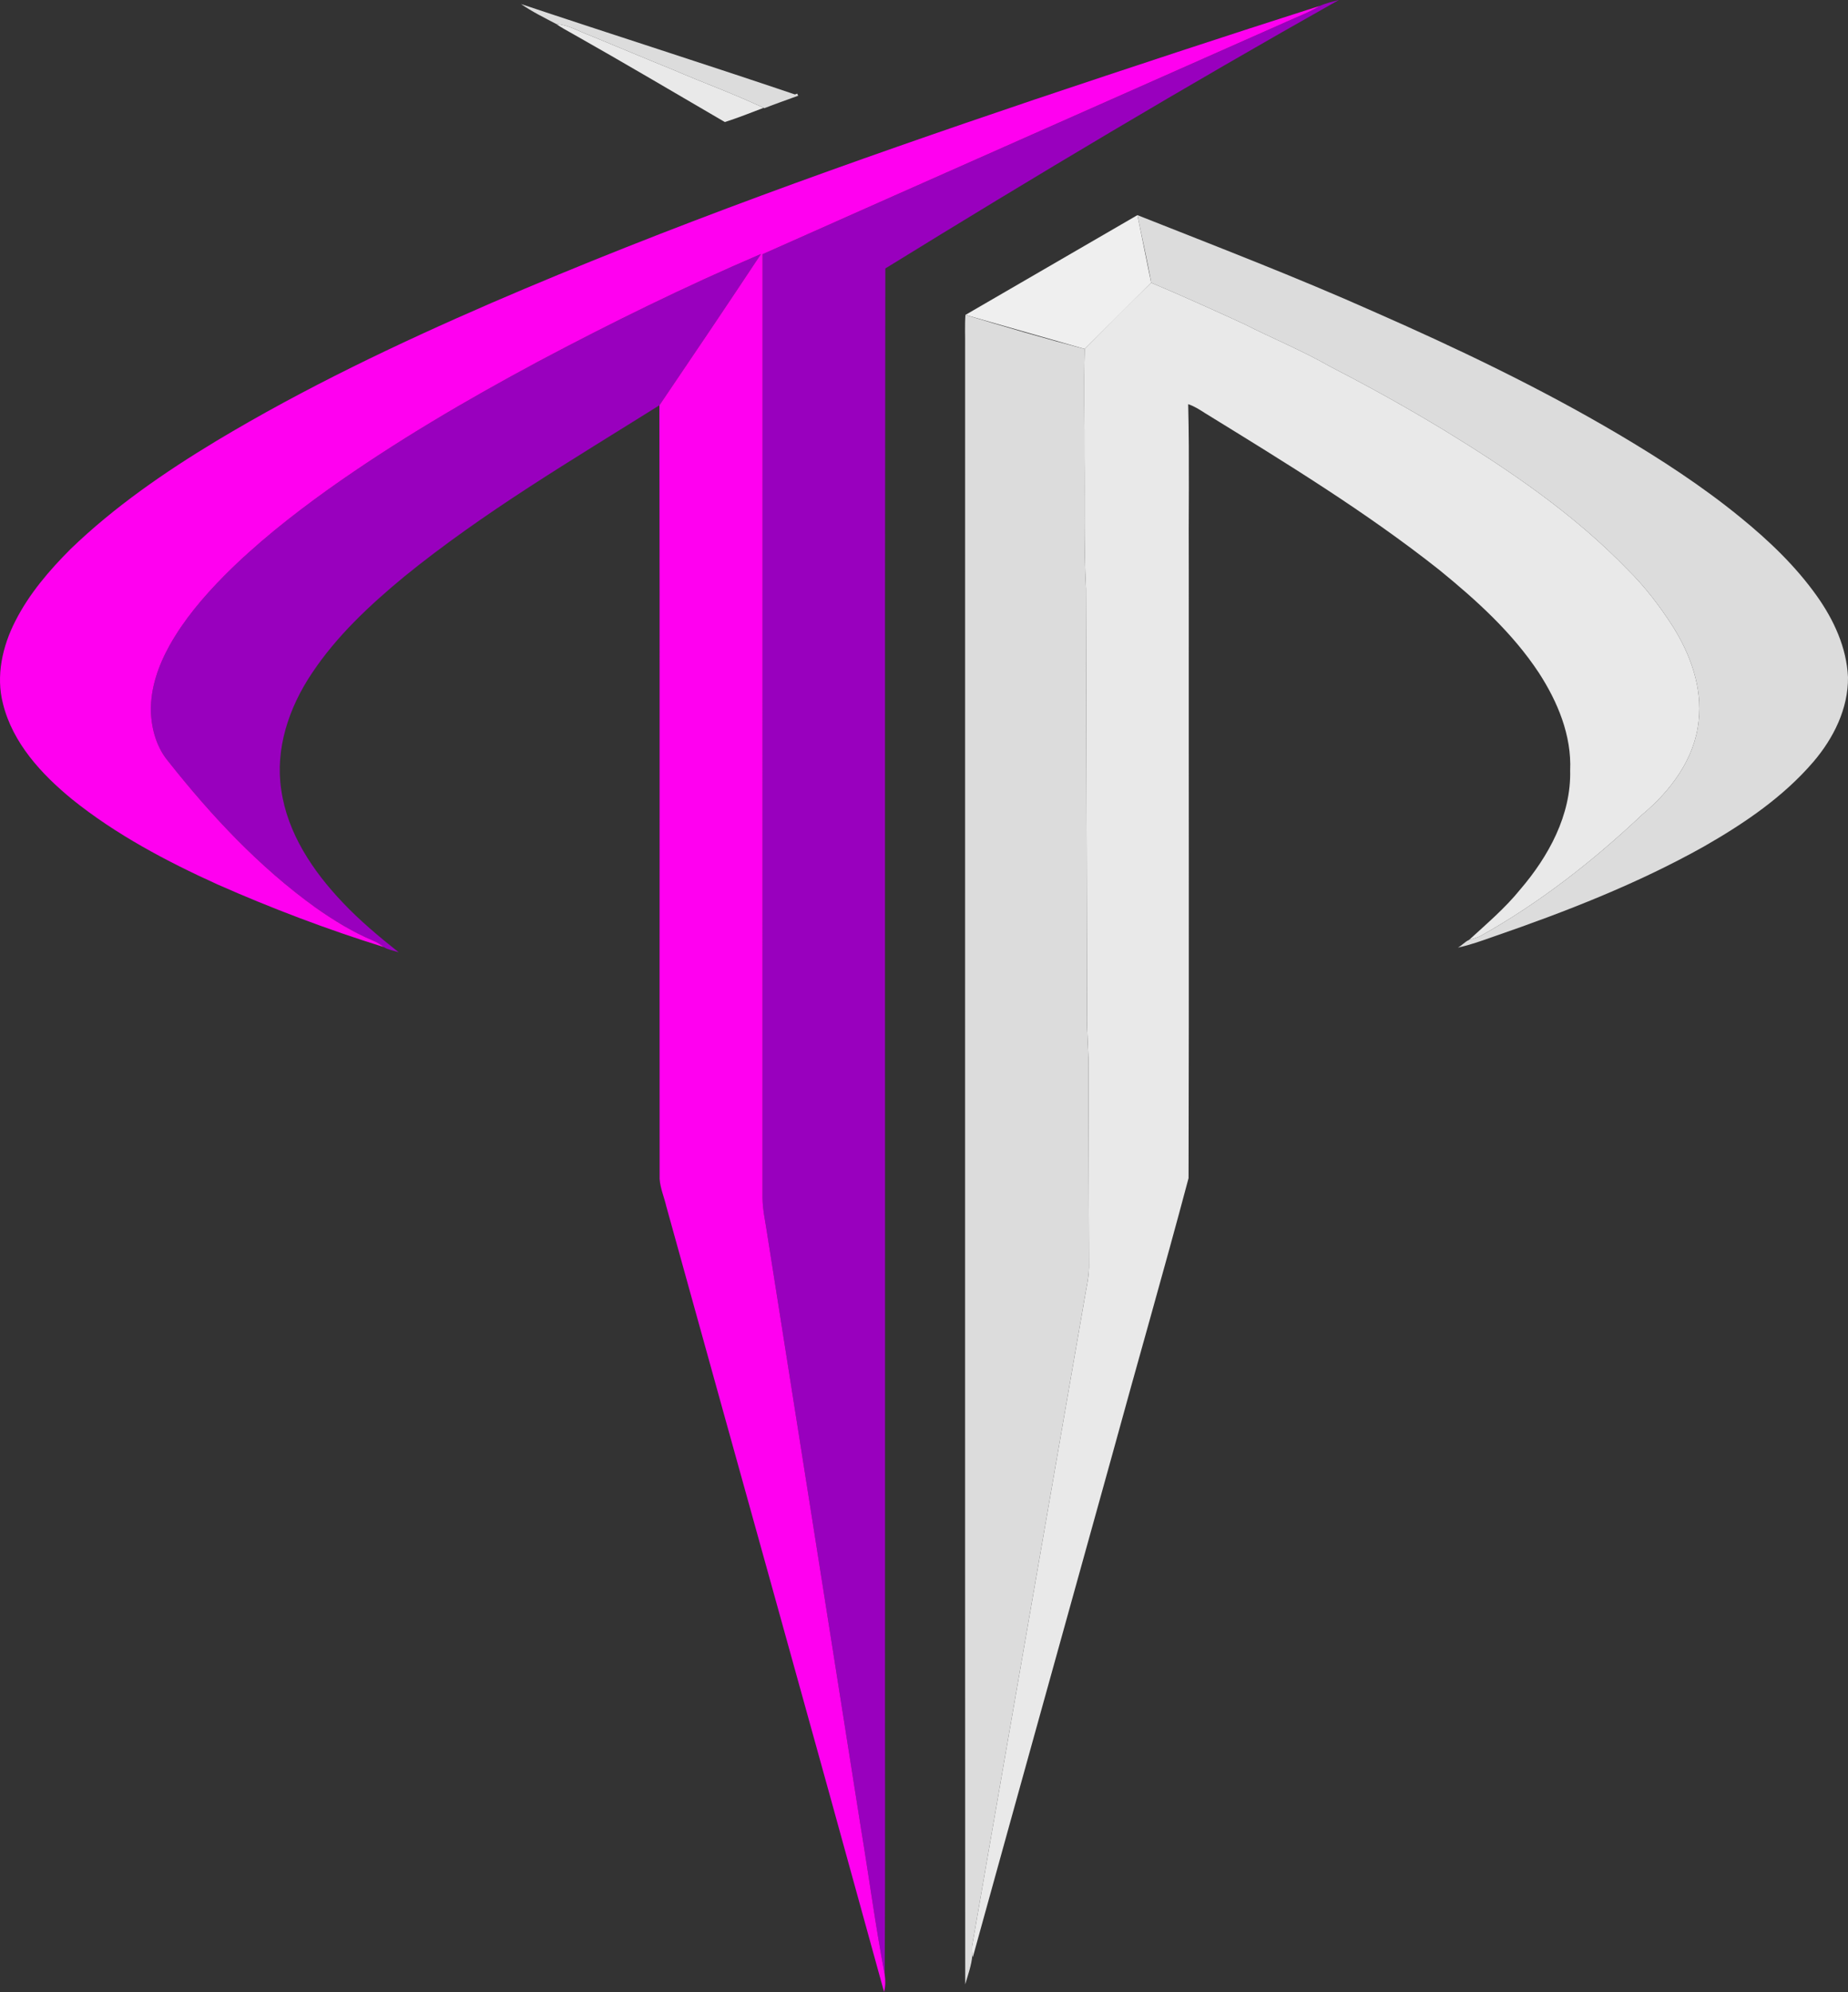 <?xml version="1.0" encoding="utf-8"?>
<!-- Generator: Adobe Illustrator 19.0.0, SVG Export Plug-In . SVG Version: 6.00 Build 0)  -->
<svg version="1.1" id="Layer_1" xmlns="http://www.w3.org/2000/svg" xmlns:xlink="http://www.w3.org/1999/xlink" x="0px" y="0px"
	 viewBox="94.029 16.66 751.514 809.83" style="enable-background:new 94.029 16.66 751.514 809.83;" xml:space="preserve">
<rect x="94.029" y="16.66" width="751.514" height="809.83" fill="#333333" stroke="none"/>
<style type="text/css">
	.st0{fill:#9900BE;}
	.st1{fill:#DCDCDC;}
	.st2{fill:#FF00F0;}
	.st3{fill:#E9E9E9;}
	.st4{fill:#EFEFEF;}
</style>
<g id="_x23_9900beff">
	<path class="st0" d="M630.93,18.99c2.4-1.08,5-1.64,7.55-2.33C576.23,51.71,514.83,88.3,454.06,125.8
		c-0.3,181.35-0.05,362.73-0.13,544.09c-0.09,49.8,0.18,99.61-0.14,149.4c-3.74-19.74-6.38-39.68-9.67-59.5
		c-12.67-80.32-25.36-160.65-38.02-240.97c-0.69-4.98-1.9-9.9-1.98-14.94c0.02-127.96-0.01-255.91,0.02-383.87
		c71.03-31.64,142.17-63.04,213.24-94.59C621.92,23.35,626.64,21.61,630.93,18.99z"/>
	<path class="st0" d="M312.83,163.69c29.64-15.75,59.8-30.55,90.66-43.77c-13.64,20.59-27.45,41.07-41.31,61.51
		c-35.32,22.14-71.45,43.37-103.88,69.74c-14,11.59-27.5,24.17-37.58,39.42c-9.18,13.73-14.86,30.53-12.32,47.16
		c2.51,17.7,12.9,33.09,24.97,45.79c7,7.41,14.84,13.94,22.79,20.27c-2.03-0.69-4.25-0.99-6.08-2.13c-1.3-1-2.65-1.95-4.18-2.55
		c-8.4-3.52-16.19-8.32-23.61-13.55c-22.87-16.47-42.3-37.24-59.73-59.27c-4.78-5.64-6.93-13.11-7.16-20.41
		c-0.22-9.52,3.07-18.74,7.65-26.95c5.83-10.39,13.61-19.54,21.94-28c13.04-13.13,27.6-24.65,42.63-35.41
		C254.74,196.25,283.52,179.41,312.83,163.69z"/>
</g>
<g id="_x23_dcdcdcff">
	<path class="st1" d="M320.19,26.39c-4.82-2.53-9.81-4.99-14.3-8.09c37.09,12.39,74.37,24.23,111.42,36.76l0.91-0.34
		c0.11,0.22,0.31,0.65,0.41,0.86c-4.59,1.7-9.24,3.27-13.79,5.08l-0.29-0.15c-12-5.69-24.53-10.18-36.71-15.45
		c-11.37-4.58-22.65-9.39-34-14.03C329.34,29.36,325.09,26.75,320.19,26.39z"/>
	<path class="st1" d="M556.57,104.12c32.1,12.71,64.37,25.09,95.92,39.15c33.97,14.92,67.51,30.93,99.49,49.8
		c17.31,10.23,34.24,21.21,49.83,33.95c11.55,9.41,22.47,19.81,31.12,32.01c6.86,9.66,12.05,20.93,12.61,32.92
		c0.14,12.79-5.89,24.84-14.05,34.39c-12.39,14.45-28.37,25.23-44.79,34.6c-27.01,15.1-55.95,26.37-85.15,36.44
		c-4.83,1.7-9.65,3.47-14.66,4.53c1.64-0.86,2.85-2.41,4.55-3.13c1.61-0.5,3.3-0.89,4.81-1.69c23.95-13.44,45.74-30.47,65.65-49.31
		c11.5-9.56,21.31-22.65,22.9-37.93c1.6-13.57-3.3-26.99-10.4-38.35c-5.37-8.4-11.47-16.4-18.59-23.4
		c-21.79-22.51-47.9-40.26-74.5-56.55c-15.1-9.14-30.54-17.74-46.24-25.8c-11.44-6.55-23.65-11.55-35.4-17.5
		c-12.44-5.69-24.89-11.36-37.51-16.65C560.59,122.39,558.4,113.29,556.57,104.12z"/>
	<path class="st1" d="M486.5,157.9c0.07-4.41-0.18-8.82,0.14-13.22c16.09,4.85,32.25,9.6,48.5,13.85
		c-0.42,14.78-0.02,29.56-0.11,44.35c0.18,17.67-0.31,35.36,0.63,53.01c0.13,57.31,0.35,114.63,0.42,171.95
		c-0.24,8.36,0.83,16.7,0.6,25.06c0,26.35,0.18,52.69,0.2,79.04c-0.05,2.95-0.54,5.88-1.12,8.78
		c-15.44,89.11-30.97,178.21-46.45,267.31c-0.04,1.18,0.01,2.36,0.14,3.56c-0.35,4-1.76,7.92-2.91,11.79
		C486.44,601.55,486.52,379.72,486.5,157.9z"/>
</g>
<g id="_x23_ff00f0ff">
	<path class="st2" d="M514.9,57.08c38.59-12.94,77.24-25.73,116.03-38.09c-4.29,2.62-9.01,4.36-13.55,6.43
		c-71.07,31.55-142.21,62.95-213.24,94.59c-0.03,127.96,0,255.91-0.02,383.87c0.08,5.04,1.29,9.96,1.98,14.94
		c12.66,80.32,25.35,160.65,38.02,240.97c3.29,19.82,5.93,39.76,9.67,59.5c0.36,2.38,0.36,4.85-0.24,7.2
		c-29.29-106.58-59.11-213.02-88.6-319.54c-0.85-3.66-2.41-7.19-2.67-10.95c-0.09-104.86,0.1-209.72-0.1-314.57
		c13.86-20.44,27.67-40.92,41.31-61.51c-30.86,13.22-61.02,28.02-90.66,43.77c-29.31,15.72-58.09,32.56-85.21,51.85
		c-15.03,10.76-29.59,22.28-42.63,35.41c-8.33,8.46-16.11,17.61-21.94,28c-4.58,8.21-7.87,17.43-7.65,26.95
		c0.23,7.3,2.38,14.77,7.16,20.41c17.43,22.03,36.86,42.8,59.73,59.27c7.42,5.23,15.21,10.03,23.61,13.55
		c1.53,0.6,2.88,1.55,4.18,2.55c-22.97-7.16-45.54-15.71-67.55-25.43c-20.87-9.47-41.35-20.29-59.26-34.7
		c-12.4-10.18-24.07-22.81-28.03-38.78c-2.95-11.35-0.22-23.39,5.03-33.63c5.63-11.09,13.82-20.63,22.56-29.37
		c17.75-17.09,38.15-31.15,59.19-43.85c35.8-21.49,73.57-39.49,111.85-56.09C366.14,108.64,440.37,82.27,514.9,57.08z"/>
</g>
<g id="_x23_e9e9e9ff">
	<path class="st3" d="M320.19,26.39c4.9,0.36,9.15,2.97,13.65,4.64c11.35,4.64,22.63,9.45,34,14.03
		c12.18,5.27,24.71,9.76,36.71,15.45c-5.22,2-10.43,4.06-15.75,5.77c-20.51-11.97-40.97-24.06-61.65-35.74
		C324.81,29.19,322.39,27.97,320.19,26.39z"/>
	<path class="st3" d="M535.14,158.53c8.95-9.04,17.92-18.05,27.02-26.93c12.62,5.29,25.07,10.96,37.51,16.65
		c11.75,5.95,23.96,10.95,35.4,17.5c15.7,8.06,31.14,16.66,46.24,25.8c26.6,16.29,52.71,34.04,74.5,56.55
		c7.12,7,13.22,15,18.59,23.4c7.1,11.36,12,24.78,10.4,38.35c-1.59,15.28-11.4,28.37-22.9,37.93
		c-19.91,18.84-41.7,35.87-65.65,49.31c-1.51,0.8-3.2,1.19-4.81,1.69c7.18-6.58,14.67-12.92,20.82-20.53
		c11.5-13.41,20.73-30.21,20.29-48.34c0.64-14.27-5.1-27.99-12.74-39.75c-10.73-16.26-25.32-29.44-40.32-41.68
		c-30.02-23.78-62.77-43.76-95.33-63.81c-2.21-1.41-4.44-2.86-6.94-3.7c0.55,22.64,0.09,45.3,0.24,67.94
		c-0.06,82.24,0.13,164.49-0.09,246.72c-10.05,37.82-20.92,75.43-31.24,113.19c-18.83,67.84-37.74,135.65-56.49,203.52l-0.19-0.75
		c-0.13-1.2-0.18-2.38-0.14-3.56c15.48-89.1,31.01-178.2,46.45-267.31c0.58-2.9,1.07-5.83,1.12-8.78
		c-0.02-26.35-0.2-52.69-0.2-79.04c0.23-8.36-0.84-16.7-0.6-25.06c-0.07-57.32-0.29-114.64-0.42-171.95
		c-0.94-17.65-0.45-35.34-0.63-53.01C535.12,188.09,534.72,173.31,535.14,158.53z"/>
</g>
<polygon class="st4" points="486.64,144.68 556.57,104.12 562.16,131.6 535.14,158.53 "/>
</svg>
